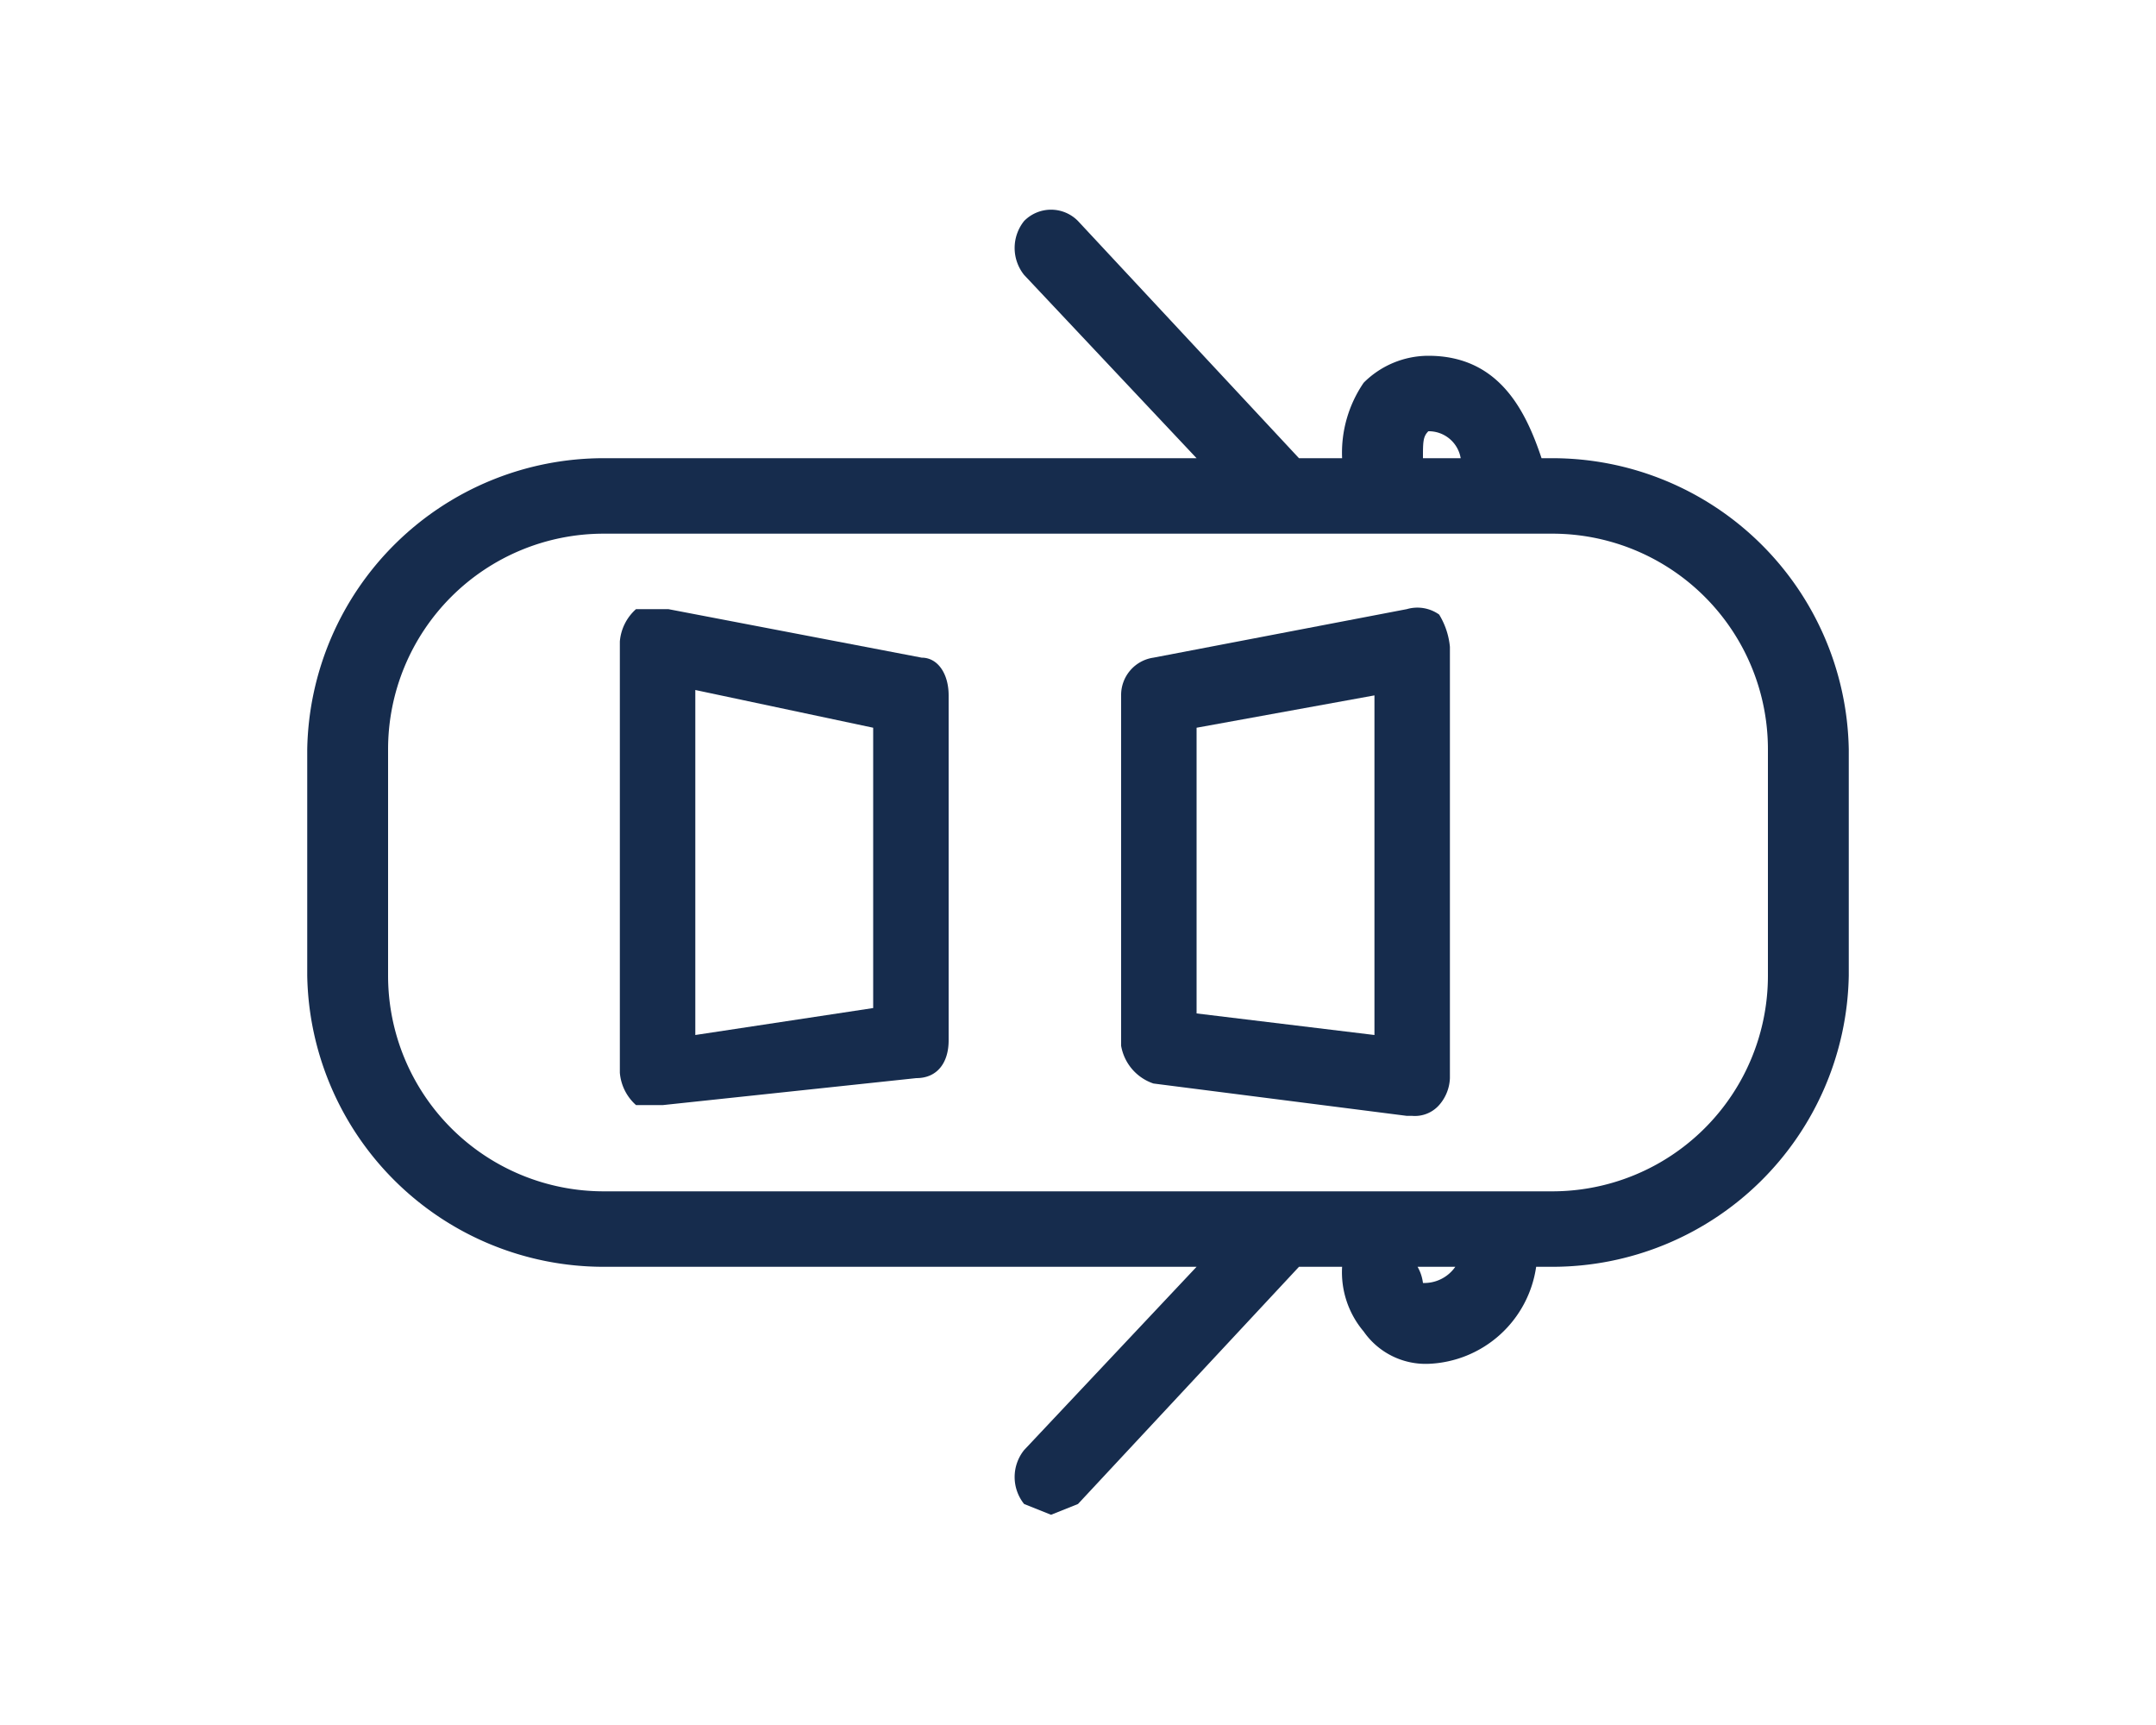 <svg id="Layer_1" data-name="Layer 1" xmlns="http://www.w3.org/2000/svg" viewBox="0 0 40 32"><defs><style>.cls-1{fill:#162c4d;}</style></defs><title>Untitled-1</title><path class="cls-1" d="M28.8,8.5h-.2c-.3-.9-.8-1.9-2.1-1.9a1.7,1.7,0,0,0-1.2.5,2.3,2.3,0,0,0-.4,1.4h-.8L20,4.1a.7.7,0,0,0-1,0,.8.8,0,0,0,0,1l3.2,3.4h-11a5.5,5.5,0,0,0-5.5,5.4v4.2a5.5,5.5,0,0,0,5.5,5.4h11L19,26.9a.8.8,0,0,0,0,1l.5.2.5-.2,4.1-4.4h.8a1.7,1.7,0,0,0,.4,1.2,1.4,1.4,0,0,0,1.2.6,2.1,2.1,0,0,0,2-1.8h.3a5.5,5.5,0,0,0,5.5-5.4V13.9A5.5,5.5,0,0,0,28.8,8.5ZM26.5,8a.6.6,0,0,1,.6.5h-.7C26.4,8.2,26.4,8.1,26.5,8Zm-.1,15.8h0a.8.8,0,0,0-.1-.3H27A.7.7,0,0,1,26.4,23.8Zm6.4-5.7a4,4,0,0,1-4,4H11.2a4,4,0,0,1-4-4V13.9a4,4,0,0,1,4-4H28.8a4,4,0,0,1,4,4Z"/><path class="cls-1" d="M26.1,11.3l-4.7.9a.7.7,0,0,0-.6.7v6.5a.9.9,0,0,0,.6.7l4.7.6h.1a.6.6,0,0,0,.5-.2.8.8,0,0,0,.2-.5V12a1.4,1.4,0,0,0-.2-.6A.7.7,0,0,0,26.1,11.3Zm-.6,7.9-3.3-.4V13.5l3.3-.6Z"/><path class="cls-1" d="M17.1,12.2l-4.7-.9h-.6a.9.9,0,0,0-.3.6v8a.9.9,0,0,0,.3.6h.5L17,20c.4,0,.6-.3.6-.7V12.9C17.6,12.5,17.4,12.2,17.1,12.2Zm-.9,6.5-3.3.5V12.8l3.3.7Z"/></svg>